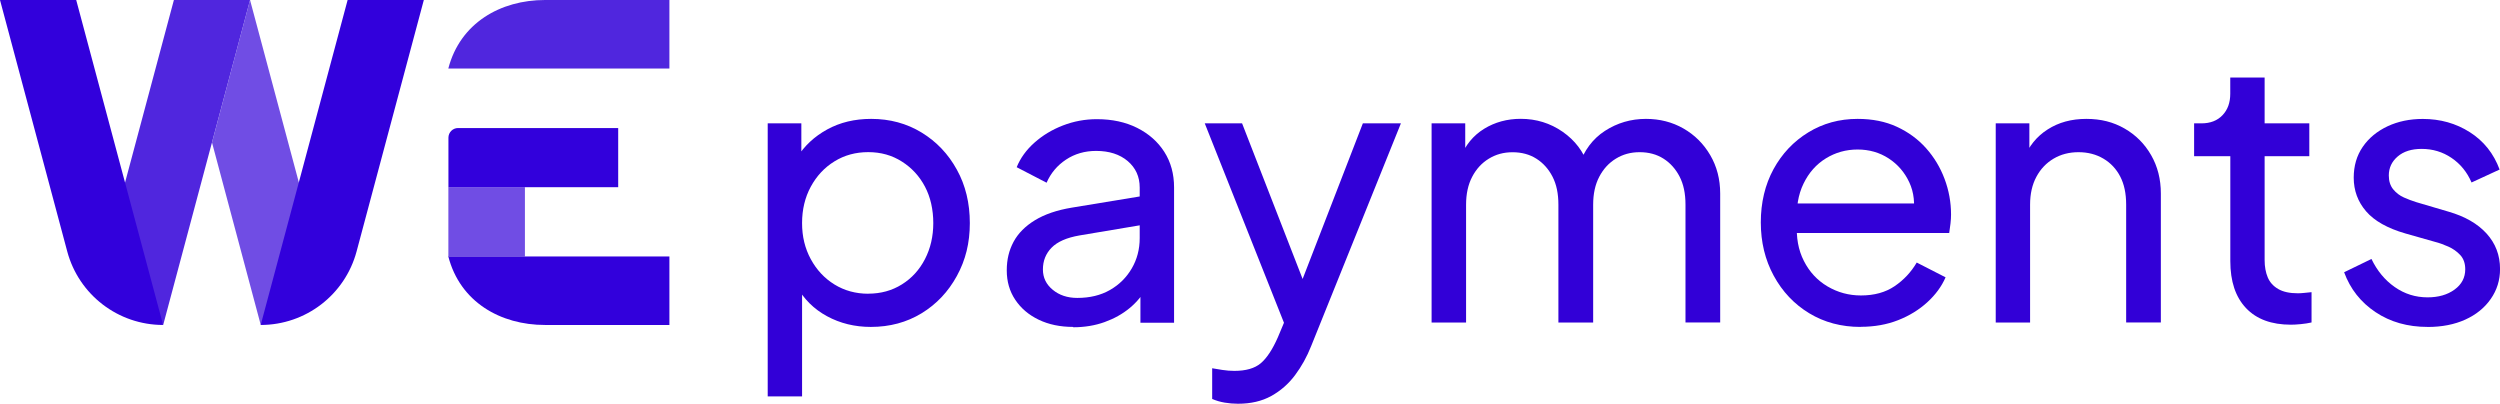 <?xml version="1.0" encoding="UTF-8"?>
<svg id="Layer_2" data-name="Layer 2" xmlns="http://www.w3.org/2000/svg" viewBox="0 0 448.12 72.37">
  <defs>
    <style>
      .cls-1 {
        fill: #3200d7;
      }

      .cls-2 {
        fill: #3200dc;
      }

      .cls-3 {
        fill: #5026de;
      }

      .cls-4 {
        fill: #704de4;
      }
    </style>
  </defs>
  <g id="Layer_1-2" data-name="Layer 1">
    <g>
      <path class="cls-2" d="M119.99,58.25v-12.28h-39.63s0,0,0,0c2.11,8.16,9.34,12.28,17.33,12.28h22.3Z"/>
      <g>
        <rect class="cls-4" x="80.37" y="33.55" width="13.72" height="12.51"/>
        <polygon class="cls-4" points="57.24 46.43 46.74 58.25 38 25.54 44.82 0 57.24 46.43"/>
        <path class="cls-2" d="M46.73,58.25h0c8.06,0,15.11-5.41,17.19-13.19L75.97,0h-13.66l-15.58,58.25Z"/>
        <polygon class="cls-3" points="29.25 58.25 44.82 0 31.17 0 19.33 44.25 29.25 58.25"/>
        <path class="cls-2" d="M29.24,58.25h0c-8.06,0-15.11-5.41-17.19-13.19L0,0h13.66l15.58,58.25Z"/>
        <path class="cls-3" d="M119.99,0v12.28h-39.63s0,0,0,0C82.48,4.12,89.71,0,97.7,0h22.3Z"/>
        <path class="cls-2" d="M82.11,22.95h28.7v10.6h-30.43v-8.87c0-.95.77-1.73,1.73-1.73Z"/>
        <g>
          <path class="cls-1" d="M137.61,71.05V22.11h6.03v7.68l-.79-1.52c1.32-2.12,3.13-3.81,5.43-5.07,2.3-1.26,4.92-1.89,7.88-1.89,3.35,0,6.37.82,9.04,2.45,2.67,1.63,4.78,3.85,6.32,6.66,1.55,2.8,2.32,5.99,2.32,9.57s-.77,6.64-2.32,9.47c-1.55,2.83-3.65,5.06-6.32,6.69-2.67,1.63-5.71,2.45-9.11,2.45-2.87,0-5.49-.64-7.85-1.92-2.36-1.28-4.18-3.09-5.46-5.43l.99-1.06v20.86h-6.16ZM155.63,52.64c2.25,0,4.26-.55,6.03-1.66,1.77-1.1,3.15-2.62,4.14-4.54s1.49-4.07,1.49-6.46-.5-4.65-1.49-6.52c-.99-1.88-2.37-3.38-4.14-4.5-1.77-1.13-3.77-1.69-6.03-1.69s-4.27.55-6.06,1.66c-1.79,1.1-3.2,2.62-4.24,4.54-1.04,1.92-1.56,4.1-1.56,6.52s.52,4.54,1.56,6.46c1.04,1.92,2.45,3.43,4.24,4.54,1.79,1.1,3.81,1.66,6.06,1.66Z"/>
          <path class="cls-1" d="M192.38,58.6c-2.34,0-4.4-.43-6.19-1.29-1.79-.86-3.19-2.05-4.21-3.58-1.02-1.52-1.52-3.28-1.52-5.26s.41-3.61,1.22-5.13c.82-1.52,2.1-2.81,3.84-3.87,1.74-1.06,3.94-1.81,6.59-2.25l13.24-2.18v5.17l-11.85,1.99c-2.3.4-3.96,1.13-5,2.19-1.04,1.06-1.56,2.36-1.56,3.91,0,1.46.58,2.67,1.76,3.64,1.17.97,2.64,1.46,4.4,1.46,2.25,0,4.2-.47,5.86-1.42,1.66-.95,2.96-2.24,3.91-3.87.95-1.63,1.42-3.44,1.42-5.43v-9.07c0-1.94-.72-3.52-2.15-4.74-1.43-1.21-3.32-1.82-5.66-1.82-2.03,0-3.83.52-5.4,1.56-1.57,1.04-2.73,2.42-3.48,4.14l-5.36-2.78c.66-1.63,1.72-3.1,3.18-4.4,1.46-1.3,3.16-2.33,5.1-3.08,1.94-.75,3.97-1.13,6.09-1.13,2.74,0,5.14.52,7.22,1.56,2.07,1.04,3.7,2.47,4.87,4.3,1.17,1.83,1.75,3.96,1.75,6.39v24.24h-6.03v-6.75l1.13.4c-.75,1.41-1.77,2.65-3.05,3.71-1.28,1.06-2.78,1.9-4.5,2.52-1.72.62-3.6.93-5.63.93Z"/>
          <path class="cls-1" d="M221.91,72.37c-.8,0-1.59-.07-2.38-.2-.79-.13-1.55-.35-2.25-.66v-5.5c.49.09,1.09.19,1.82.3.73.11,1.45.17,2.15.17,2.07,0,3.65-.45,4.73-1.36,1.08-.91,2.11-2.46,3.08-4.67l2.25-5.36-.13,5.36-15.23-38.34h6.69l11.85,30.46h-1.99l11.79-30.46h6.82l-16.09,39.93c-.75,1.9-1.71,3.63-2.88,5.2-1.17,1.57-2.59,2.81-4.27,3.74s-3.66,1.39-5.96,1.39Z"/>
          <path class="cls-1" d="M256.61,57.8V22.11h6.03v7.28l-.86-1.13c.88-2.25,2.3-3.97,4.24-5.17,1.94-1.19,4.13-1.79,6.56-1.79,2.78,0,5.29.77,7.52,2.32,2.23,1.55,3.76,3.58,4.6,6.09l-1.72.07c.93-2.78,2.49-4.89,4.7-6.32,2.21-1.43,4.66-2.15,7.35-2.15,2.47,0,4.71.57,6.72,1.72,2.01,1.15,3.61,2.74,4.8,4.77,1.19,2.03,1.79,4.33,1.79,6.89v23.11h-6.22v-21.12c0-1.99-.35-3.66-1.06-5.03-.71-1.37-1.67-2.44-2.88-3.21-1.21-.77-2.64-1.16-4.27-1.16s-3.01.39-4.27,1.16c-1.26.77-2.25,1.85-2.98,3.25-.73,1.39-1.09,3.06-1.09,5v21.12h-6.23v-21.12c0-1.99-.35-3.66-1.06-5.03-.71-1.37-1.67-2.44-2.88-3.21-1.21-.77-2.64-1.16-4.27-1.16s-3.01.39-4.27,1.16c-1.26.77-2.25,1.85-2.98,3.25-.73,1.39-1.09,3.06-1.09,5v21.12h-6.16Z"/>
          <path class="cls-1" d="M333.5,58.6c-3.44,0-6.51-.82-9.2-2.45-2.69-1.63-4.81-3.87-6.36-6.72-1.55-2.85-2.32-6.04-2.32-9.57s.76-6.75,2.28-9.54c1.52-2.78,3.6-4.98,6.23-6.59,2.63-1.61,5.57-2.42,8.84-2.42,2.65,0,5,.47,7.05,1.42,2.05.95,3.8,2.23,5.23,3.84,1.43,1.61,2.54,3.44,3.31,5.5.77,2.05,1.16,4.18,1.16,6.39,0,.49-.03,1.03-.1,1.62-.07.6-.14,1.16-.23,1.69h-29.27v-5.3h25.69l-2.91,2.38c.4-2.3.18-4.35-.66-6.16-.84-1.81-2.08-3.24-3.71-4.3-1.63-1.06-3.49-1.59-5.56-1.59s-3.97.53-5.69,1.59c-1.72,1.06-3.06,2.57-4.01,4.54-.95,1.96-1.34,4.29-1.16,6.99-.18,2.61.23,4.89,1.23,6.85.99,1.96,2.41,3.49,4.24,4.57,1.83,1.08,3.83,1.62,5.99,1.62,2.38,0,4.39-.55,6.03-1.66,1.63-1.1,2.96-2.52,3.97-4.24l5.17,2.65c-.71,1.63-1.8,3.12-3.28,4.47-1.48,1.35-3.22,2.42-5.23,3.21-2.01.79-4.25,1.19-6.72,1.19Z"/>
          <path class="cls-1" d="M357.73,57.8V22.11h6.03v6.95l-.99-.6c.88-2.25,2.31-4.01,4.27-5.26,1.96-1.26,4.27-1.89,6.92-1.89s4.84.57,6.85,1.72c2.01,1.15,3.6,2.74,4.77,4.77,1.17,2.03,1.75,4.33,1.75,6.89v23.11h-6.22v-21.12c0-1.99-.35-3.66-1.06-5.03-.71-1.37-1.71-2.44-3.01-3.21-1.3-.77-2.79-1.16-4.47-1.16s-3.17.39-4.47,1.16c-1.3.77-2.33,1.85-3.08,3.25-.75,1.39-1.13,3.06-1.13,5v21.12h-6.16Z"/>
          <path class="cls-1" d="M410.64,58.2c-3.49,0-6.17-.99-8.05-2.98-1.88-1.99-2.81-4.79-2.81-8.41v-18.81h-6.49v-5.89h1.32c1.59,0,2.85-.49,3.77-1.46.93-.97,1.39-2.25,1.39-3.84v-2.91h6.16v8.21h8.01v5.89h-8.01v18.61c0,1.19.19,2.23.56,3.11.37.88,1,1.58,1.89,2.09.88.51,2.05.76,3.51.76.31,0,.7-.02,1.16-.07.46-.04.89-.09,1.29-.13v5.43c-.57.13-1.21.23-1.92.3-.71.07-1.3.1-1.79.1Z"/>
          <path class="cls-1" d="M435.15,58.6c-3.58,0-6.69-.88-9.34-2.65-2.65-1.77-4.53-4.15-5.63-7.15l4.9-2.38c1.02,2.12,2.41,3.8,4.17,5.03,1.77,1.24,3.73,1.85,5.89,1.85,1.94,0,3.55-.46,4.83-1.39,1.28-.93,1.92-2.14,1.92-3.64,0-1.06-.3-1.91-.89-2.55-.6-.64-1.31-1.15-2.15-1.52-.84-.37-1.61-.65-2.32-.83l-5.36-1.52c-3.22-.93-5.57-2.25-7.05-3.97-1.48-1.72-2.22-3.73-2.22-6.03,0-2.12.54-3.96,1.62-5.53,1.08-1.57,2.56-2.79,4.44-3.68,1.88-.88,3.98-1.32,6.32-1.32,3.13,0,5.95.79,8.44,2.38,2.49,1.59,4.27,3.82,5.33,6.69l-5.03,2.32c-.79-1.85-1.99-3.32-3.58-4.4-1.59-1.08-3.38-1.62-5.36-1.62-1.81,0-3.24.45-4.3,1.36-1.06.91-1.59,2.04-1.59,3.41,0,1.02.27,1.84.79,2.48.53.64,1.17,1.13,1.92,1.46.75.33,1.48.61,2.19.83l5.83,1.72c2.91.84,5.18,2.14,6.79,3.91,1.61,1.77,2.42,3.89,2.42,6.36,0,1.99-.55,3.77-1.66,5.36-1.1,1.59-2.63,2.83-4.57,3.71-1.94.88-4.19,1.32-6.75,1.32Z"/>
        </g>
      </g>
    </g>
  </g>
</svg>
